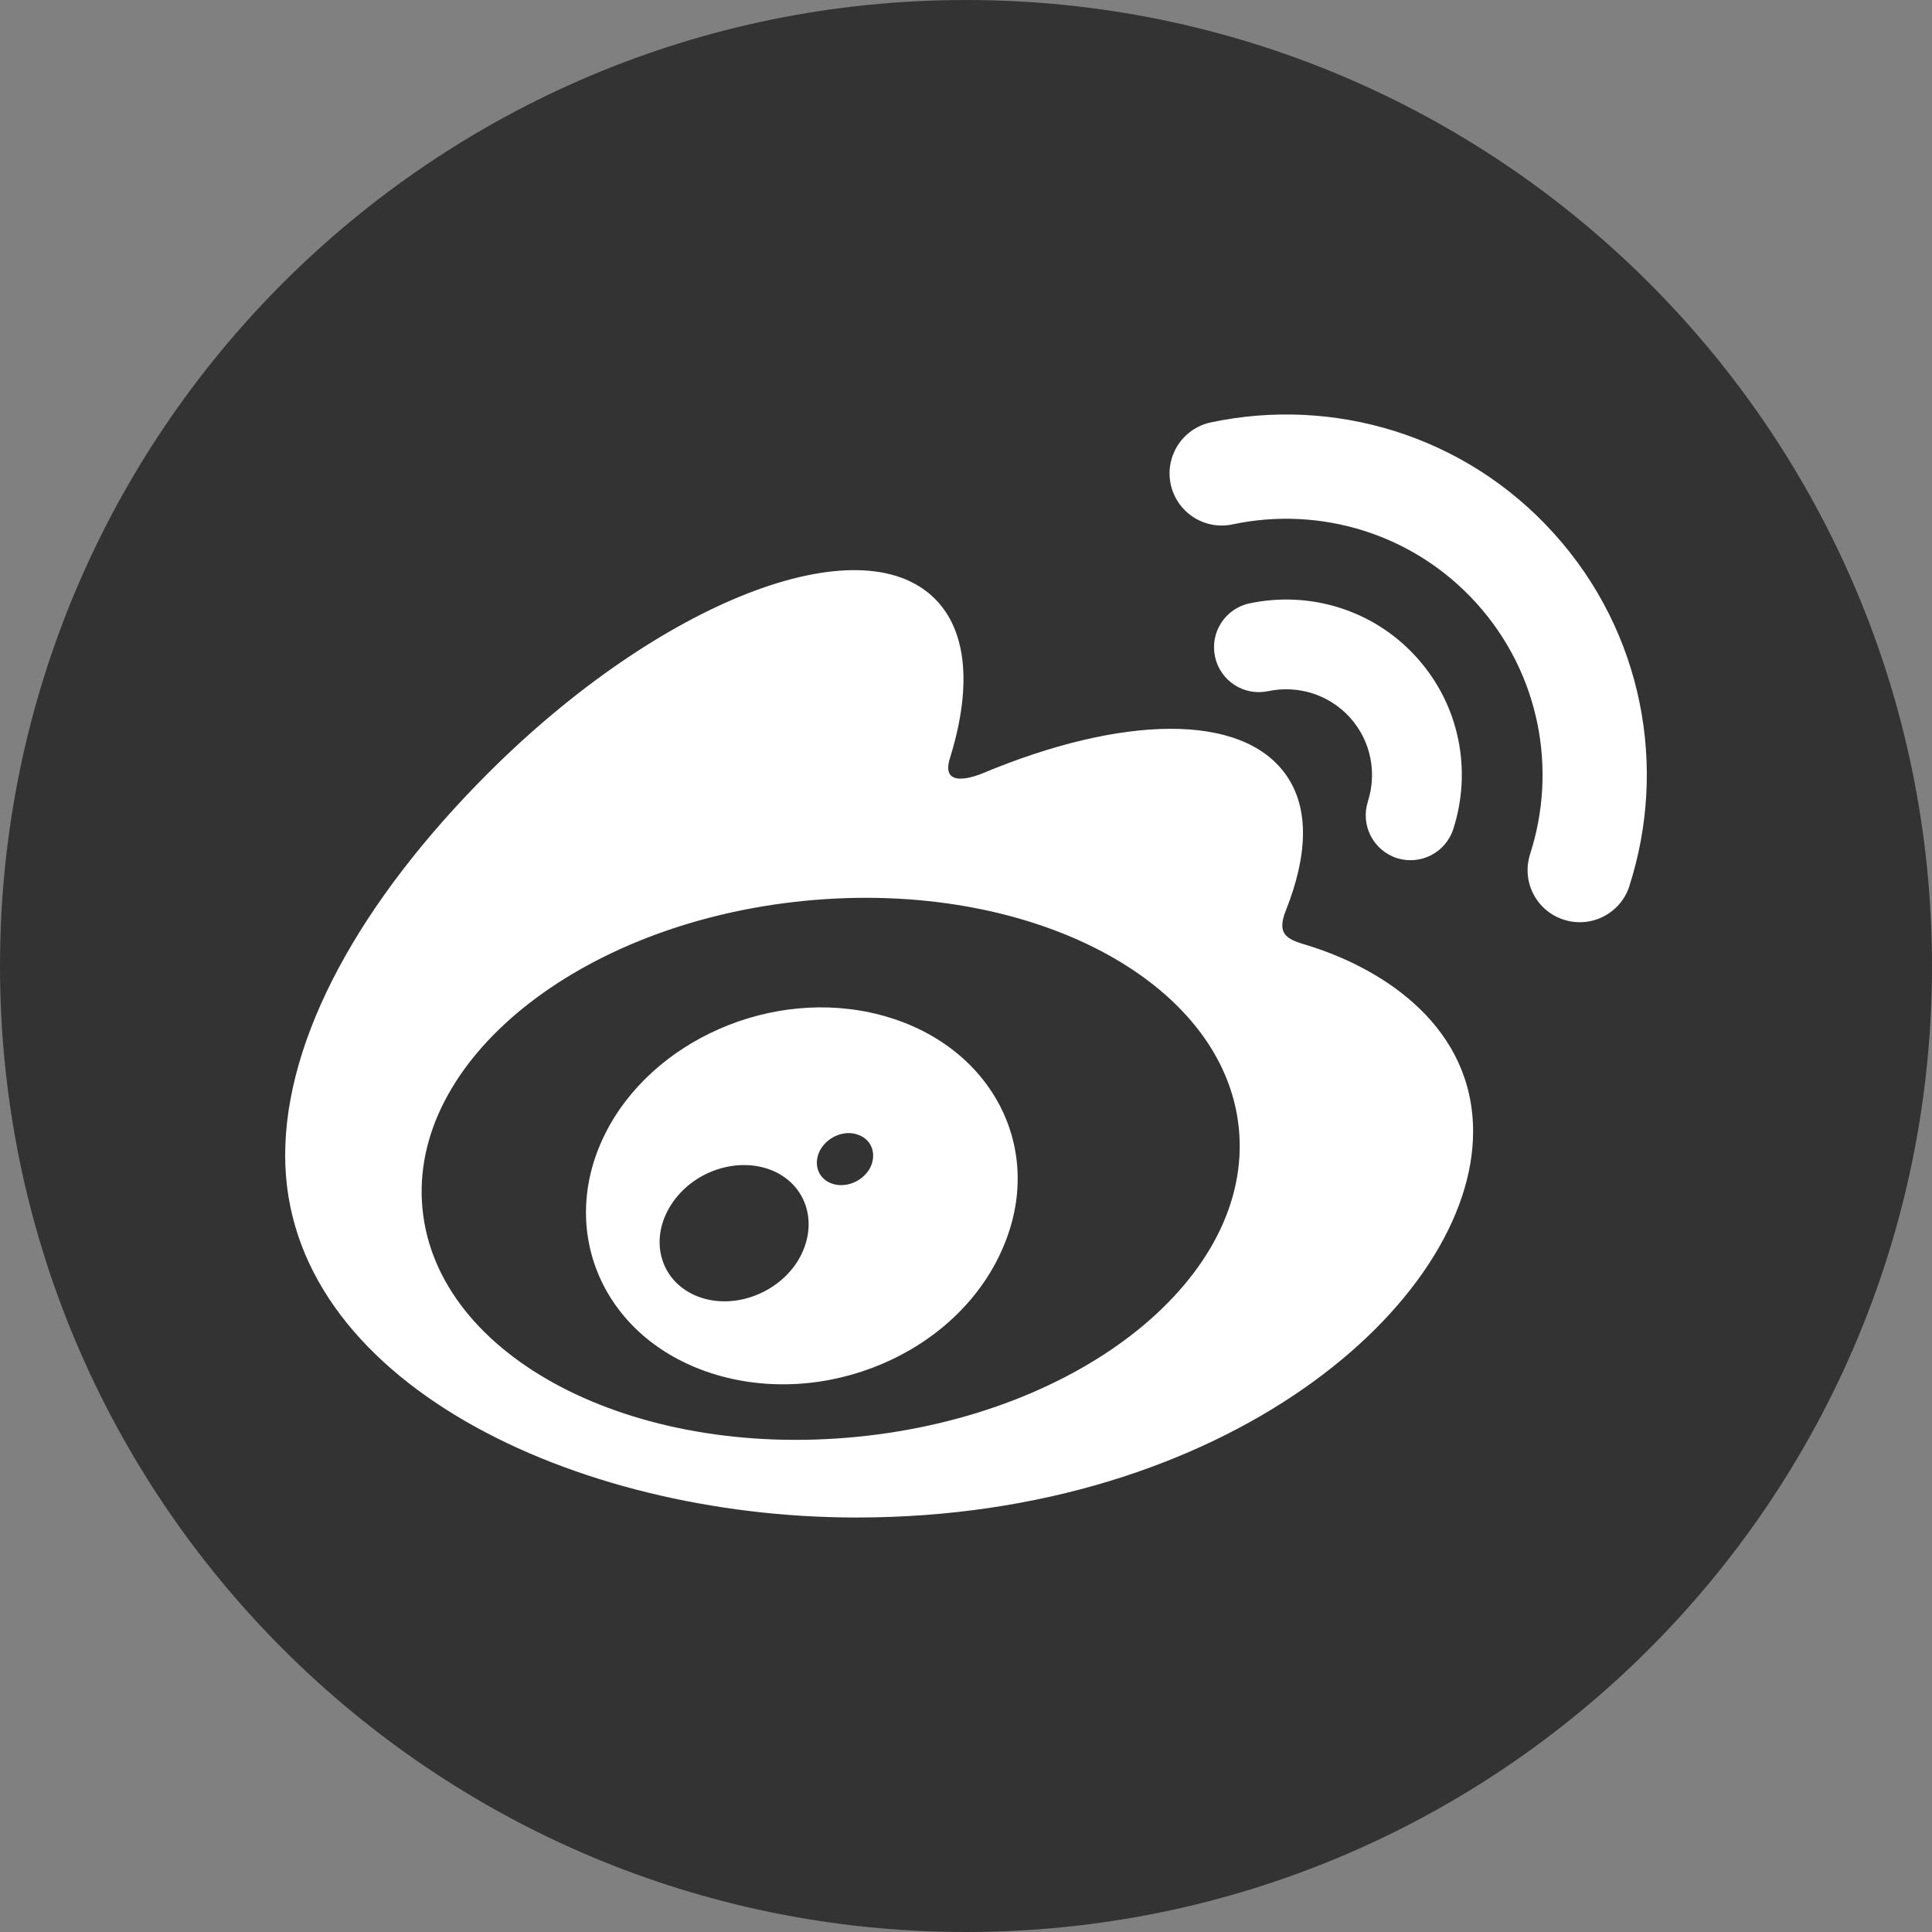 <?xml version="1.0" encoding="utf-8"?>
<svg width="97.75px" height="97.75px" viewBox="0 0 97.75 97.75" version="1.1" xmlns:xlink="http://www.w3.org/1999/xlink" xmlns="http://www.w3.org/2000/svg">
  <rect x="0" y="0" width="97.75" height="97.75" fill="#808080" stroke="none"/>
  <defs>
    <path d="M97.75 0L97.75 0L97.75 97.75L0 97.75L0 0L97.75 0Z" id="path_1" />
    <clipPath id="clip_1">
      <use xlink:href="#path_1" clip-rule="evenodd" fill-rule="evenodd" />
    </clipPath>
  </defs>
  <g id="weibo">
    <path d="M97.75 0L97.75 0L97.75 97.75L0 97.75L0 0L97.75 0Z" id="weibo" fill="none" stroke="none" />
    <path d="M0 0L100 0L100 100L0 100L0 0Z" id="backgroundrect" fill="none" fill-rule="evenodd" stroke="none" clip-path="url(#clip_1)" />
    <path d="M11 50C11 31.222 28.685 16 50.5 16C72.315 16 90 31.222 90 50C90 68.778 72.315 84 50.5 84C28.685 84 11 68.778 11 50Z" id="Овал" fill="#FFFFFF" fill-rule="evenodd" stroke="none" clip-path="url(#clip_1)" />
    <path d="M0 48.875C0 21.883 21.883 0 48.875 0C75.867 0 97.75 21.883 97.75 48.875C97.75 75.867 75.867 97.75 48.875 97.75C21.883 97.75 0 75.867 0 48.875ZM82.438 44.838L82.438 44.828C84.37 38.832 83.148 32 78.621 26.99C74.098 21.973 67.424 20.062 61.264 21.371L61.262 21.371C59.837 21.676 58.928 23.078 59.233 24.502C59.538 25.926 60.938 26.836 62.364 26.531C66.747 25.599 71.489 26.962 74.707 30.525C77.921 34.088 78.794 38.947 77.417 43.207L77.418 43.211C76.969 44.599 77.727 46.084 79.117 46.531C80.501 46.979 81.989 46.221 82.438 44.838ZM14.428 58.459C14.428 69.851 29.038 76.779 43.332 76.779C62.068 76.779 74.531 65.893 74.532 57.25C74.532 52.027 70.133 49.065 66.181 47.838C65.211 47.549 64.545 47.349 65.054 46.076C66.154 43.307 66.267 40.92 65.075 39.217C62.84 36.022 56.721 36.193 49.705 39.131C49.705 39.131 49.7 39.133 49.691 39.137L49.69 39.137C49.496 39.215 47.531 40.011 48.066 38.348C49.144 34.879 48.982 31.975 47.303 30.297C43.498 26.488 33.379 30.441 24.699 39.115C18.201 45.615 14.428 52.502 14.428 58.459ZM68.301 36.303C69.378 37.498 69.669 39.125 69.206 40.553L69.21 40.553C68.825 41.744 69.478 43.025 70.671 43.414C71.864 43.795 73.143 43.144 73.528 41.949C74.471 39.031 73.882 35.703 71.674 33.26C69.473 30.819 66.221 29.891 63.219 30.528C61.993 30.789 61.209 31.996 61.475 33.225C61.734 34.447 62.941 35.233 64.165 34.967L64.165 34.969C65.633 34.658 67.225 35.112 68.301 36.303ZM40.688 45.58C29.286 46.709 20.637 53.691 21.377 61.178C22.118 68.666 31.965 73.821 43.368 72.696C54.773 71.569 63.418 64.586 62.68 57.094C61.939 49.607 52.096 44.451 40.688 45.58ZM50.695 63.24C48.368 68.504 41.674 71.31 35.993 69.48C30.511 67.709 28.19 62.293 30.591 57.417C32.947 52.634 39.083 49.93 44.509 51.343C50.126 52.795 52.992 58.094 50.695 63.24ZM41.52 58.147C41.918 57.481 42.766 57.154 43.444 57.424C44.133 57.676 44.38 58.447 43.999 59.133C43.6 59.817 42.717 60.145 42.027 59.86C41.347 59.582 41.134 58.819 41.52 58.147ZM33.953 60.959C35.042 59.25 37.324 58.49 39.091 59.229C40.876 59.99 41.448 62.02 40.364 63.799C39.261 65.559 36.899 66.331 35.12 65.518C33.366 64.719 32.849 62.674 33.953 60.959Z" id="Group" fill="#333333" fill-rule="evenodd" stroke="none" clip-path="url(#clip_1)" />
  </g>
</svg>